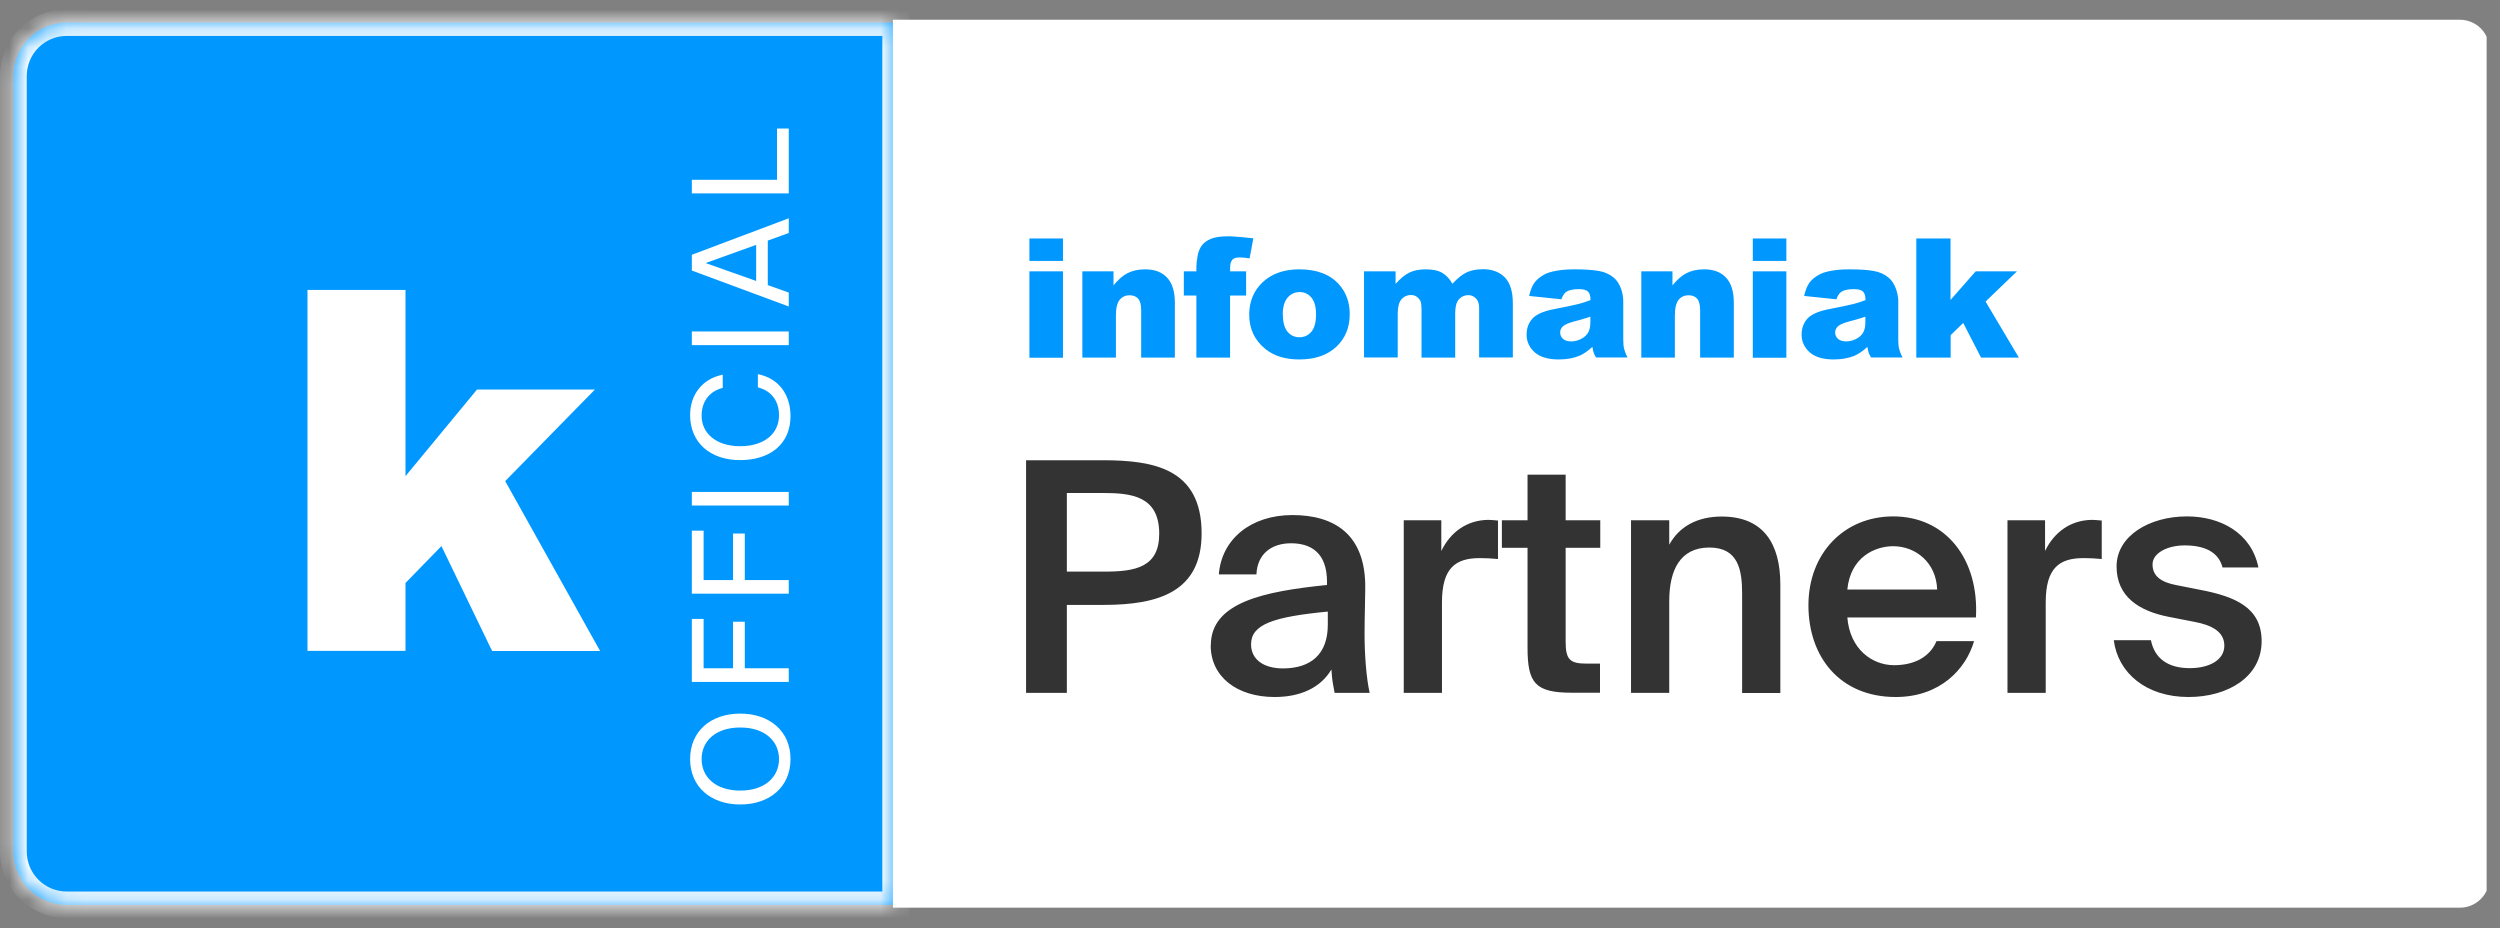<svg width="132" height="49" viewBox="0 0 132 49" fill="none" xmlns="http://www.w3.org/2000/svg">
<rect x="0" y="0" width="132" height="49" fill="#808080" stroke="none"/>
<desc>Wyssmann LLC ist offizieller Infomaniak Partner</desc>
<g clip-path="url(#clip0_498_4907)">
<path d="M0.706 4.014C0.706 2.454 1.969 1.19 3.529 1.19H47.294V47.779H3.529C1.969 47.779 0.706 46.515 0.706 44.955V4.014Z" fill="#0098FF"/>
<mask id="mask0_498_4907" style="mask-type:luminance" maskUnits="userSpaceOnUse" x="0" y="1" width="48" height="47">
<path d="M0.706 4.014C0.706 2.454 1.969 1.19 3.529 1.19H47.294V47.779H3.529C1.969 47.779 0.706 46.515 0.706 44.955V4.014Z" fill="white"/>
</mask>
<g mask="url(#mask0_498_4907)">
<path d="M47.294 1.19H48V0.484H47.294V1.19ZM47.294 47.779V48.484H48V47.779H47.294ZM3.529 1.896H47.294V0.484H3.529V1.896ZM46.588 1.19V47.779H48V1.19H46.588ZM47.294 47.073H3.529V48.484H47.294V47.073ZM1.412 44.955V4.014H0V44.955H1.412ZM3.529 47.073C2.358 47.073 1.412 46.127 1.412 44.955H0C0 46.903 1.581 48.484 3.529 48.484V47.073ZM3.529 0.484C1.581 0.484 0 2.066 0 4.014H1.412C1.412 2.842 2.358 1.896 3.529 1.896V0.484Z" fill="white"/>
</g>
<path d="M41.739 40.078C41.739 38.602 40.631 37.678 39.085 37.678C37.539 37.678 36.438 38.602 36.438 40.078C36.438 41.553 37.539 42.477 39.085 42.477C40.631 42.477 41.739 41.553 41.739 40.078ZM41.132 40.078C41.132 41.009 40.405 41.743 39.085 41.743C37.765 41.743 37.045 41.009 37.045 40.078C37.045 39.146 37.765 38.412 39.085 38.412C40.405 38.412 41.132 39.146 41.132 40.078ZM36.529 36.005H41.647V35.285H39.325V32.828H38.703V35.285H37.151V32.68H36.529V36.005ZM36.529 31.346H41.647V30.626H39.325V28.169H38.703V30.626H37.151V28.021H36.529V31.346ZM41.647 25.974H36.529V26.694H41.647V25.974ZM40.016 19.755V20.454C40.673 20.616 41.132 21.117 41.132 21.929C41.132 22.882 40.369 23.56 39.078 23.56C37.786 23.56 37.045 22.854 37.045 21.95C37.045 21.132 37.525 20.637 38.16 20.482V19.783C37.066 20.002 36.438 20.856 36.438 21.915C36.438 23.362 37.489 24.294 39.078 24.294C40.666 24.294 41.739 23.44 41.739 21.972C41.739 20.863 41.146 19.981 40.016 19.755ZM41.647 17.503H36.529V18.223H41.647V17.503ZM36.529 14.285L41.647 16.183V15.449L40.539 15.054V12.703L41.647 12.301V11.525L36.529 13.452V14.285ZM39.925 14.835L37.256 13.889L39.925 12.929V14.835ZM41.026 9.492H36.529V10.212H41.647V6.788H41.026V9.492Z" fill="white"/>
<path d="M21.41 15.308H16.235V34.367H21.41V30.781L23.308 28.833L25.984 34.374H31.687L26.675 25.402L31.412 20.567H25.186L21.41 25.141V15.315V15.308Z" fill="white"/>
<path d="M47.647 1.543H129.882C130.468 1.543 130.941 2.016 130.941 2.602V46.367C130.941 46.953 130.468 47.426 129.882 47.426H47.647V1.543Z" fill="white" stroke="white"/>
<path d="M54.353 12.59H56.125V13.776H54.353V12.59ZM54.353 14.327H56.125V18.887H54.353V14.327ZM57.141 14.327H58.793V15.068C59.04 14.764 59.287 14.546 59.541 14.419C59.795 14.291 60.099 14.221 60.466 14.221C60.96 14.221 61.341 14.362 61.616 14.652C61.892 14.941 62.033 15.386 62.033 15.986V18.88H60.254V16.374C60.254 16.084 60.198 15.887 60.092 15.767C59.986 15.647 59.831 15.59 59.64 15.59C59.428 15.59 59.252 15.668 59.118 15.83C58.983 15.993 58.92 16.275 58.92 16.692V18.88H57.148V14.32L57.141 14.327ZM64.948 14.327H65.795V15.604H64.948V18.88H63.169V15.604H62.506V14.327H63.169V14.122C63.169 13.939 63.191 13.734 63.233 13.508C63.275 13.282 63.353 13.106 63.459 12.957C63.565 12.809 63.727 12.703 63.932 12.611C64.136 12.527 64.426 12.477 64.821 12.477H64.976C65.273 12.492 65.675 12.527 66.176 12.583L65.979 13.642C65.767 13.607 65.598 13.593 65.463 13.593C65.301 13.593 65.188 13.621 65.118 13.67C65.047 13.727 64.998 13.805 64.969 13.925C64.955 13.988 64.948 14.122 64.948 14.327ZM65.958 16.614C65.958 15.922 66.198 15.343 66.671 14.899C67.144 14.454 67.793 14.221 68.598 14.221C69.522 14.221 70.221 14.482 70.694 15.011C71.075 15.435 71.266 15.964 71.266 16.586C71.266 17.285 71.033 17.863 70.56 18.308C70.087 18.753 69.438 18.979 68.605 18.979C67.864 18.979 67.263 18.795 66.805 18.421C66.24 17.962 65.958 17.355 65.958 16.607V16.614ZM67.736 16.614C67.736 17.023 67.821 17.32 67.984 17.517C68.153 17.715 68.358 17.807 68.612 17.807C68.866 17.807 69.078 17.708 69.24 17.517C69.402 17.327 69.487 17.016 69.487 16.593C69.487 16.197 69.402 15.901 69.24 15.71C69.078 15.52 68.873 15.421 68.626 15.421C68.365 15.421 68.153 15.52 67.984 15.717C67.814 15.915 67.729 16.212 67.729 16.614H67.736ZM72.028 14.327H73.687V14.99C73.927 14.715 74.167 14.517 74.407 14.397C74.647 14.277 74.944 14.221 75.282 14.221C75.649 14.221 75.946 14.284 76.158 14.412C76.369 14.539 76.546 14.729 76.687 14.983C76.962 14.687 77.216 14.482 77.449 14.376C77.682 14.27 77.965 14.214 78.296 14.214C78.79 14.214 79.179 14.362 79.461 14.652C79.736 14.941 79.878 15.393 79.878 16.014V18.873H78.099V16.275C78.099 16.07 78.056 15.915 77.979 15.816C77.859 15.661 77.71 15.583 77.534 15.583C77.322 15.583 77.16 15.661 77.026 15.809C76.899 15.957 76.835 16.197 76.835 16.529V18.88H75.056V16.367C75.056 16.169 75.042 16.028 75.021 15.957C74.986 15.845 74.915 15.753 74.823 15.682C74.732 15.611 74.619 15.576 74.499 15.576C74.294 15.576 74.125 15.654 73.998 15.802C73.871 15.95 73.8 16.204 73.8 16.55V18.873H72.021V14.313L72.028 14.327ZM82.433 15.802L80.739 15.626C80.802 15.336 80.894 15.103 81.014 14.934C81.134 14.764 81.311 14.623 81.536 14.496C81.699 14.405 81.925 14.341 82.207 14.291C82.489 14.242 82.8 14.221 83.132 14.221C83.661 14.221 84.092 14.249 84.416 14.306C84.741 14.362 85.009 14.489 85.221 14.673C85.369 14.8 85.489 14.983 85.581 15.216C85.666 15.449 85.708 15.675 85.708 15.894V17.906C85.708 18.117 85.722 18.287 85.751 18.407C85.779 18.527 85.835 18.682 85.934 18.873H84.268C84.198 18.753 84.155 18.668 84.141 18.605C84.12 18.541 84.099 18.449 84.078 18.315C83.845 18.534 83.612 18.689 83.386 18.788C83.075 18.915 82.708 18.979 82.292 18.979C81.741 18.979 81.318 18.852 81.035 18.605C80.753 18.35 80.605 18.04 80.605 17.673C80.605 17.327 80.71 17.044 80.915 16.819C81.106 16.614 81.445 16.451 81.939 16.346L82.878 16.155C83.096 16.106 83.252 16.07 83.351 16.049C83.548 16 83.76 15.929 83.979 15.845C83.979 15.633 83.936 15.477 83.845 15.393C83.753 15.308 83.598 15.266 83.372 15.266C83.082 15.266 82.864 15.308 82.715 15.4C82.602 15.47 82.511 15.604 82.44 15.802H82.433ZM83.972 16.72C83.788 16.783 83.598 16.84 83.407 16.896L83.209 16.946C82.849 17.037 82.624 17.136 82.525 17.228C82.426 17.32 82.376 17.433 82.376 17.553C82.376 17.687 82.426 17.8 82.525 17.892C82.624 17.976 82.765 18.026 82.955 18.026C83.146 18.026 83.336 17.976 83.506 17.884C83.675 17.793 83.795 17.673 83.866 17.539C83.936 17.404 83.972 17.228 83.972 17.009V16.727V16.72ZM86.654 14.327H88.306V15.068C88.553 14.764 88.8 14.546 89.054 14.419C89.308 14.291 89.612 14.221 89.979 14.221C90.473 14.221 90.854 14.362 91.129 14.652C91.405 14.941 91.546 15.386 91.546 15.986V18.88H89.767V16.374C89.767 16.084 89.711 15.887 89.605 15.767C89.499 15.647 89.344 15.59 89.153 15.59C88.941 15.59 88.765 15.668 88.63 15.83C88.496 15.993 88.433 16.275 88.433 16.692V18.88H86.661V14.32L86.654 14.327ZM92.548 12.59H94.32V13.776H92.548V12.59ZM92.548 14.327H94.32V18.887H92.548V14.327ZM96.953 15.802L95.259 15.626C95.322 15.336 95.414 15.103 95.534 14.934C95.654 14.764 95.831 14.623 96.056 14.496C96.219 14.405 96.445 14.341 96.727 14.291C97.009 14.242 97.32 14.221 97.652 14.221C98.181 14.221 98.612 14.249 98.929 14.306C99.254 14.362 99.522 14.489 99.734 14.673C99.882 14.8 100.002 14.983 100.094 15.216C100.179 15.449 100.228 15.675 100.228 15.894V17.906C100.228 18.117 100.242 18.287 100.271 18.407C100.299 18.527 100.355 18.682 100.454 18.873H98.788L98.732 18.767C98.696 18.703 98.675 18.647 98.661 18.605C98.64 18.541 98.619 18.449 98.598 18.315C98.365 18.534 98.132 18.689 97.906 18.788C97.595 18.915 97.228 18.979 96.812 18.979C96.261 18.979 95.838 18.852 95.555 18.605C95.273 18.35 95.125 18.04 95.125 17.673C95.125 17.327 95.231 17.044 95.435 16.819C95.626 16.614 95.972 16.451 96.459 16.346L97.398 16.155C97.616 16.106 97.772 16.07 97.871 16.049C98.068 16 98.28 15.929 98.499 15.845C98.499 15.633 98.456 15.477 98.365 15.393C98.273 15.308 98.118 15.266 97.892 15.266C97.602 15.266 97.383 15.308 97.235 15.4C97.122 15.47 97.031 15.604 96.96 15.802H96.953ZM98.492 16.72C98.308 16.783 98.118 16.84 97.927 16.896L97.729 16.946C97.369 17.037 97.144 17.136 97.045 17.228C96.946 17.32 96.896 17.433 96.896 17.553C96.896 17.687 96.946 17.8 97.045 17.892C97.144 17.976 97.285 18.026 97.475 18.026C97.666 18.026 97.856 17.976 98.026 17.884C98.195 17.793 98.315 17.673 98.386 17.539C98.456 17.404 98.492 17.228 98.492 17.009V16.727V16.72ZM101.174 12.59H102.988V15.837L104.315 14.327H106.496L104.838 15.922L106.595 18.88H104.598L103.659 17.052L102.995 17.694V18.88H101.181V12.59H101.174Z" fill="#0098FF"/>
<path d="M58.228 24.301H54.176V36.583H56.33V31.939H58.264C61.158 31.939 63.445 31.261 63.445 28.162C63.445 24.739 60.918 24.301 58.228 24.301ZM56.33 26.03H58.228C59.739 26.03 61.207 26.186 61.207 28.183C61.207 29.948 59.951 30.181 58.327 30.181H56.33V26.03ZM63.925 34.078C63.925 35.736 65.315 36.802 67.299 36.802C68.64 36.802 69.72 36.329 70.299 35.348C70.334 35.976 70.398 36.195 70.468 36.583H72.318C72.148 35.821 72.049 34.621 72.049 33.463C72.049 32.63 72.085 31.565 72.085 31.106C72.134 28.19 70.426 27.195 68.238 27.195C66.049 27.195 64.496 28.466 64.355 30.329H66.339C66.388 29.228 67.151 28.685 68.167 28.685C69.184 28.685 70.066 29.157 70.066 30.718V30.887C66.727 31.226 63.932 31.805 63.932 34.07L63.925 34.078ZM70.108 32.299V32.99C70.108 34.529 69.226 35.292 67.737 35.292C66.72 35.292 66.056 34.819 66.056 34.021C66.056 32.969 67.228 32.567 70.108 32.292V32.299ZM79.094 29.517V27.485C78.939 27.47 78.72 27.449 78.572 27.449C77.471 27.463 76.588 28.078 76.101 29.094V27.47H74.118V36.583H76.136V31.805C76.136 29.976 76.864 29.468 78.134 29.468C78.438 29.468 78.762 29.482 79.101 29.517H79.094ZM80.654 25.063V27.47H79.299V28.925H80.654V34.19C80.654 36.054 81.042 36.576 82.991 36.576H84.48V35.038H83.753C82.892 35.038 82.666 34.819 82.666 33.887V28.925H84.494V27.47H82.666V25.063H80.647H80.654ZM88.136 28.741V27.47H86.118V36.583H88.136V31.741C88.136 30.096 88.715 28.91 90.254 28.91C91.793 28.91 91.984 30.11 91.984 31.353V36.59H94.002V30.866C94.002 28.699 93.106 27.273 90.904 27.273C89.633 27.273 88.666 27.795 88.144 28.748L88.136 28.741ZM97.539 32.602H104.329C104.499 29.539 102.755 27.266 99.96 27.266C97.37 27.266 95.485 29.214 95.485 31.96C95.485 34.706 97.165 36.802 100.094 36.802C102.452 36.802 103.807 35.313 104.231 33.852H102.247C101.894 34.699 101.061 35.122 100.009 35.122C98.859 35.122 97.673 34.289 97.539 32.595V32.602ZM97.539 31.127C97.708 29.398 99.014 28.84 99.96 28.84C101.146 28.84 102.233 29.701 102.282 31.127H97.539ZM110.972 29.517V27.485C110.817 27.47 110.598 27.449 110.449 27.449C109.348 27.463 108.466 28.078 107.979 29.094V27.47H105.995V36.583H108.014V31.805C108.014 29.976 108.741 29.468 110.012 29.468C110.315 29.468 110.64 29.482 110.979 29.517H110.972ZM117.346 29.962H119.245C118.871 28.134 117.247 27.266 115.468 27.266C113.485 27.266 111.755 28.296 111.755 29.906C111.755 31.515 112.955 32.263 114.501 32.567L115.871 32.835C116.767 33.005 117.445 33.343 117.445 34.092C117.445 34.84 116.668 35.278 115.617 35.278C114.431 35.278 113.753 34.734 113.569 33.802H111.607C111.826 35.532 113.315 36.802 115.553 36.802C117.621 36.802 119.414 35.75 119.414 33.852C119.414 32.073 118.009 31.494 116.16 31.141L114.875 30.887C114.099 30.732 113.654 30.414 113.654 29.8C113.654 29.186 114.466 28.797 115.348 28.797C116.365 28.797 117.127 29.122 117.346 29.948V29.962Z" fill="#333333"/>
</g>
<defs>
<clipPath id="clip0_498_4907">
<rect width="131.294" height="48" fill="white" transform="translate(0 0.484)"/>
</clipPath>
</defs>
</svg>
